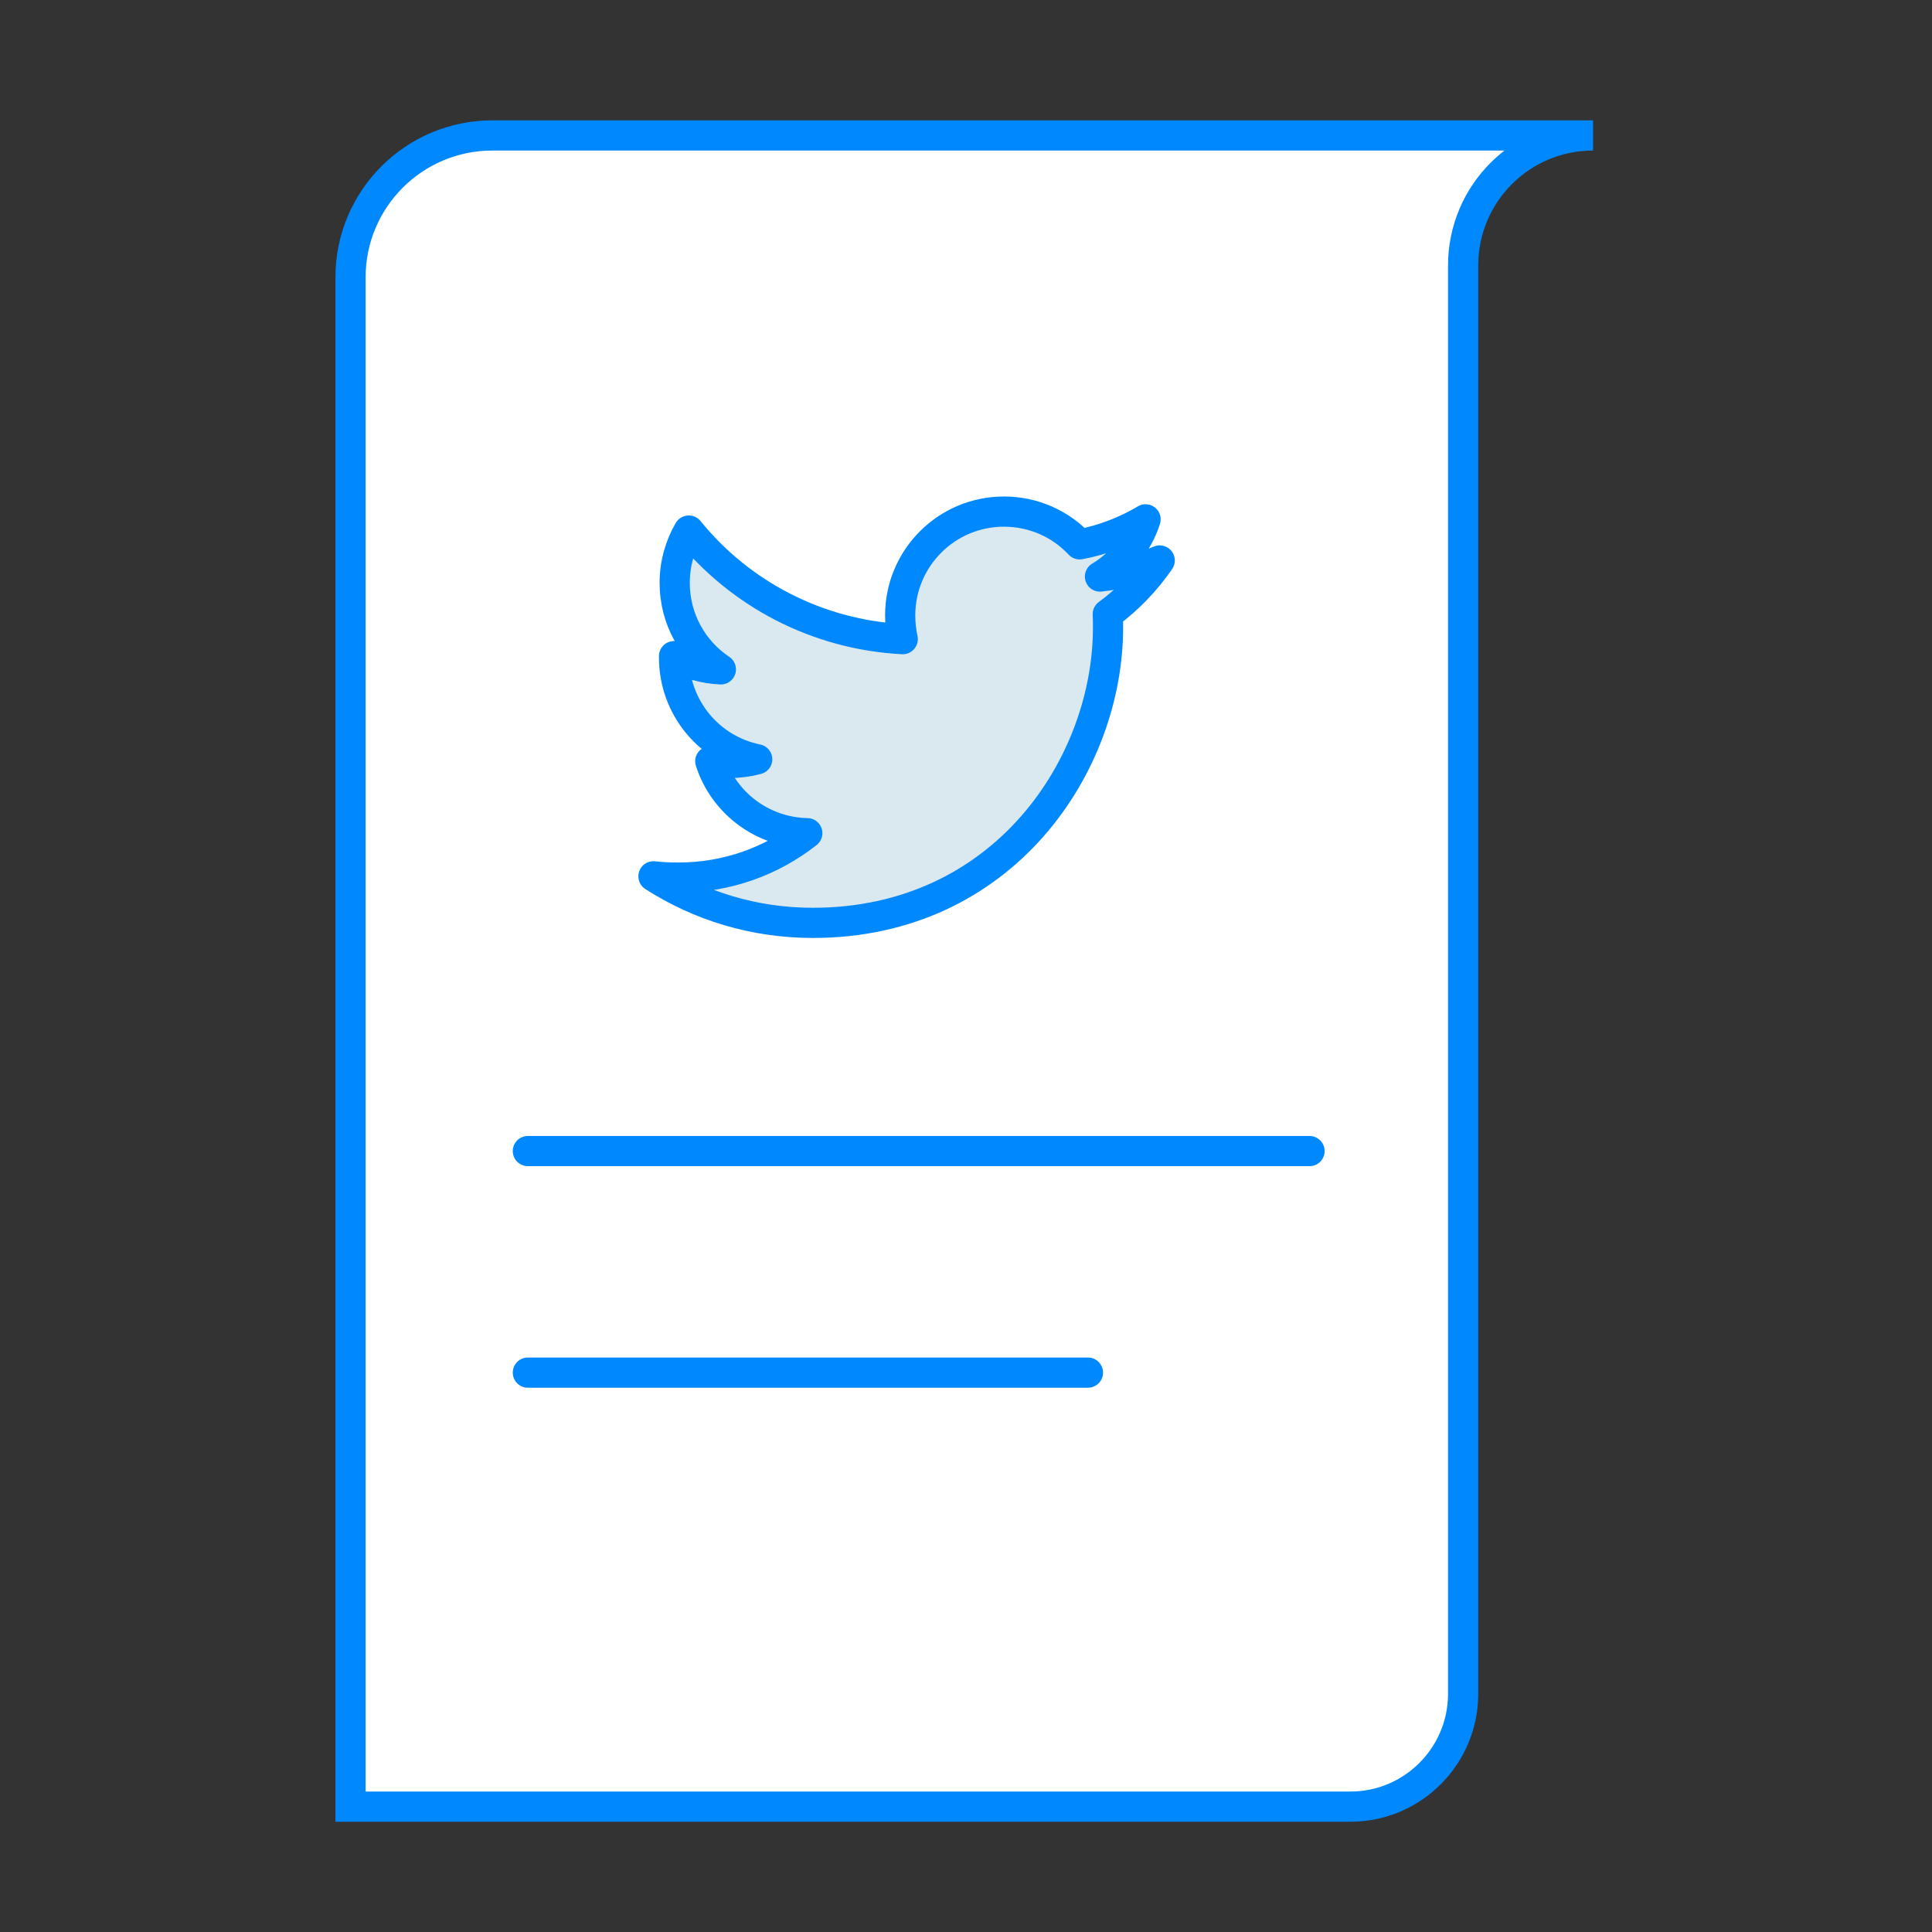 <?xml version="1.0" encoding="utf-8"?>
<!-- Generator: Adobe Illustrator 16.0.0, SVG Export Plug-In . SVG Version: 6.00 Build 0)  -->
<!DOCTYPE svg PUBLIC "-//W3C//DTD SVG 1.1//EN" "http://www.w3.org/Graphics/SVG/1.1/DTD/svg11.dtd">
<svg version="1.1" id="tweets" xmlns="http://www.w3.org/2000/svg" xmlns:xlink="http://www.w3.org/1999/xlink" x="0px" y="0px"
	 width="96px" height="96px" viewBox="-16 -16 96 96" enable-background="new -16 -16 96 96" xml:space="preserve">
	 <rect x="-16" y="-16" width="96" height="96" fill="#333333" stroke="none"/>
	 <style type="text/css">		
		@keyframes moveMe {
		  from {
			transform: scale3d(1, 1, 1);
			-webkit-transform: scale3d(1, 1, 1);			
		  }
		  5% {
			transform: scale3d(1, 1, 1)
				rotate(0deg)
				translate(0px, 0px);
			-webkit-transform: scale3d(1, 1, 1)
				rotate(0deg)
				translate(0px, 0px);				
		  }
		  25% {
			transform: scale3d(1.05, 1.05, 1.05)
				rotate(5deg)
				translate(3px, 0px);
			-webkit-transform: scale3d(1.05, 1.05, 1.05)
				rotate(5deg)
				translate(3px, 0px);				
		  }
		  50% {
			transform: scale3d(1, 1, 1)
				rotate(1deg)
				translate(0px, 0px);
			-webkit-transform: scale3d(1, 1, 1)
				rotate(1deg)
				translate(0px, 0px);				
		  }
		  to {
			transform: scale3d(1, 1, 1);
			-webkit-transform: scale3d(1, 1, 1);
		  }
		}
		@-webkit-keyframes moveMe {
		  from {
			transform: scale3d(1, 1, 1);
			-webkit-transform: scale3d(1, 1, 1);			
		  }
		  5% {
			transform: scale3d(1, 1, 1)
				rotate(0deg)
				translate(0px, 0px);
			-webkit-transform: scale3d(1, 1, 1)
				rotate(0deg)
				translate(0px, 0px);				
		  }
		  25% {
			transform: scale3d(1.05, 1.05, 1.05)
				rotate(5deg)
				translate(3px, 0px);
			-webkit-transform: scale3d(1.05, 1.05, 1.05)
				rotate(5deg)
				translate(3px, 0px);				
		  }
		  50% {
			transform: scale3d(1, 1, 1)
				rotate(1deg)
				translate(0px, 0px);
			-webkit-transform: scale3d(1, 1, 1)
				rotate(1deg)
				translate(0px, 0px);				
		  }
		  to {
			transform: scale3d(1, 1, 1);
			-webkit-transform: scale3d(1, 1, 1);
		  }
		}
		.moveMe {
		  animation: moveMe 3s ease-in-out infinite;
		  transform-origin: center center;
		  -webkit-transform-origin: center center;
		}
	</style>
	<g id="blog_posts_3_">
		<path fill="#FFFFFF" stroke="#0088FF" stroke-width="1.5" stroke-miterlimit="10" d="M1.417-2.219L1.417-2.219v75.99h49.682
			c3.095,0,5.603-2.514,5.603-5.605V-2.219v-0.59c0-3.57,2.892-6.461,6.457-6.461H8.468C4.575-9.27,1.417-6.113,1.417-2.219z"/>	
			<path class="moveMe" fill="#DAE8EF" stroke="#0088FF" stroke-width="1.5" stroke-linecap="round" stroke-linejoin="round" stroke-miterlimit="10" d="
			M39.044,14.518c0.013,0.223,0.013,0.446,0.013,0.67c0,6.818-5.189,14.669-14.669,14.669c-2.922,0-5.634-0.846-7.918-2.313
			c0.416,0.048,0.813,0.063,1.246,0.063c2.413,0,4.629-0.815,6.398-2.206c-2.266-0.047-4.165-1.532-4.821-3.574
			c0.321,0.047,0.64,0.082,0.974,0.082c0.462,0,0.925-0.063,1.358-0.18c-2.363-0.478-4.132-2.555-4.132-5.062
			c0-0.017,0-0.048,0-0.064c0.688,0.384,1.484,0.623,2.326,0.658c-1.387-0.925-2.294-2.507-2.294-4.296
			c0-0.958,0.257-1.838,0.701-2.601c2.537,3.127,6.353,5.172,10.63,5.395c-0.082-0.384-0.126-0.781-0.126-1.182
			c0-2.841,2.301-5.156,5.157-5.156c1.483,0,2.823,0.619,3.762,1.628c1.166-0.222,2.288-0.654,3.274-1.243
			c-0.383,1.196-1.2,2.203-2.266,2.843c1.038-0.11,2.041-0.399,2.968-0.799C40.922,12.872,40.049,13.782,39.044,14.518z"/>
	</g>
	<g>		
		<line fill="none" stroke="#0088FF" stroke-width="1.5" stroke-linecap="round" stroke-miterlimit="10" x1="10.229" y1="41.196" x2="49.07" y2="41.196"/>
		<line fill="none" stroke="#0088FF" stroke-width="1.5" stroke-linecap="round" stroke-miterlimit="10" x1="10.229" y1="52.205" x2="38.059" y2="52.205"/>
	</g>
</svg>
